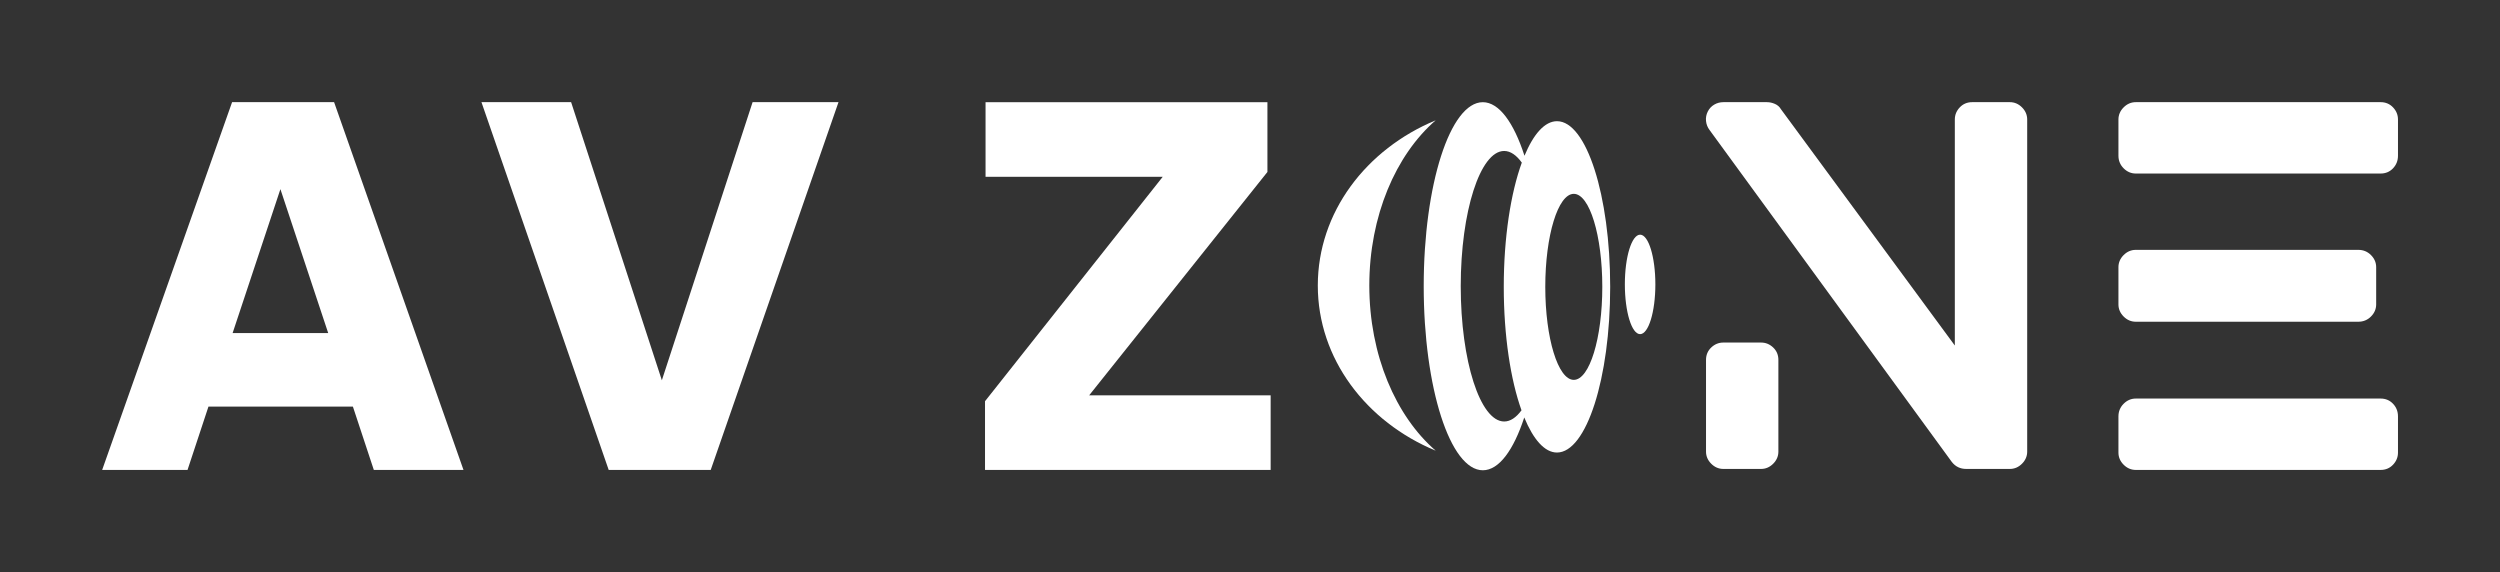 
        <svg xmlns="http://www.w3.org/2000/svg" xmlns:xlink="http://www.w3.org/1999/xlink" version="1.1" width="3266.97" height="747.517" viewBox="0 0 3266.97 747.517">
			
			<rect x="0" y="0" width="3266.97" height="747.517" fill="#333333" stroke="none"/>
			
			<g transform="scale(13.349) translate(10, 10)">
				<defs id="SvgjsDefs1156"/><g id="SvgjsG1157" featureKey="nameLeftFeature-0" transform="matrix(1.314,0,0,1.314,-0.315,-16.555)" fill="#fff"><path d="M17.08 29.8 l-3.56 -10.72 l-3.56 10.72 l7.12 0 z M20.48 40 l-1.56 -4.72 l-10.76 0 l-1.56 4.72 l-6.36 0 l9.68 -27.4 l7.6 0 l9.64 27.4 l-6.68 0 z M45.578 40 l-7.6 0 l-9.48 -27.4 l6.68 0 l6.76 20.72 l6.76 -20.72 l6.4 0 z M87.054 17.8 l-13.28 16.64 l13.52 0 l0 5.56 l-21.28 0 l0 -5.12 l13.24 -16.72 l-13.2 0 l0 -5.56 l21 0 l0 5.2 z"/></g><g id="SvgjsG1158" featureKey="inlineSymbolFeature-0" transform="matrix(0.452,0,0,0.452,112.854,-4.62)" fill="#fff"><g xmlns="http://www.w3.org/2000/svg"><path fill-rule="evenodd" clip-rule="evenodd" d="M80.11,49.695c0.003,5.951,1.481,10.771,3.303,10.771   c1.823,0,3.302-4.824,3.305-10.768c-0.003-5.951-1.479-10.773-3.303-10.773C81.591,38.926,80.107,43.748,80.11,49.695z"/><path fill-rule="evenodd" clip-rule="evenodd" d="M39.138,14.154c-15.075,6.26-25.529,19.93-25.529,35.779   c-0.004,15.852,10.454,29.52,25.536,35.777C30.504,78.232,24.764,65,24.764,49.934S30.508,21.637,39.138,14.154z"/><path fill-rule="evenodd" clip-rule="evenodd" d="M49.349,10.23c-7.066,0-12.803,17.854-12.803,39.857   c0,22.016,5.736,39.859,12.808,39.861c3.491-0.002,6.66-4.367,8.969-11.438c1.954,4.756,4.414,7.598,7.084,7.598   c6.367,0.002,11.532-16.066,11.527-35.883c0.005-19.816-5.156-35.887-11.521-35.879c-2.651,0-5.093,2.797-7.041,7.484   C56.057,14.668,52.871,10.234,49.349,10.23z M75.225,50.227c0.005,11.121-2.764,20.143-6.174,20.143   c-3.412,0-6.176-9.023-6.176-20.139c0-11.127,2.764-20.146,6.176-20.15C72.465,30.084,75.229,39.102,75.225,50.227z M57.792,23.318   c-2.395,6.576-3.907,16.191-3.907,26.908c-0.001,10.623,1.484,20.166,3.841,26.736c-1.15,1.559-2.418,2.424-3.748,2.424   c-5.202-0.004-9.414-13.117-9.414-29.299c0-16.174,4.212-29.293,9.407-29.293C55.333,20.797,56.626,21.701,57.792,23.318z"/></g></g><g id="SvgjsG1159" featureKey="nameRightFeature-0" transform="matrix(1.213,0,0,1.213,153.079,-12.129)" fill="#fff"><path d="M27.76 10 q0.56 0 0.98 0.42 t0.42 0.98 l0 26.8 q0 0.56 -0.42 0.98 t-0.98 0.42 l-3.52 0 q-0.72 0 -1.16 -0.56 l-19.56 -26.8 q-0.24 -0.32 -0.28 -0.72 t0.14 -0.76 t0.52 -0.56 t0.74 -0.2 l3.52 0 q0.32 0 0.64 0.14 t0.48 0.42 l14.04 19.08 l0 -18.24 q0 -0.56 0.4 -0.98 t1 -0.42 l3.04 0 z M7.68 29.4 q0.56 0 0.98 0.4 t0.42 1 l0 7.4 q0 0.56 -0.42 0.98 t-0.98 0.42 l-3.04 0 q-0.56 0 -0.98 -0.42 t-0.42 -0.98 l0 -7.4 q0 -0.6 0.42 -1 t0.98 -0.4 l3.04 0 z M57.684 33.92 q0.6 0 1 0.42 t0.4 1.02 l0 2.92 q0 0.56 -0.4 0.98 t-1 0.42 l-19.76 0 q-0.56 0 -0.98 -0.42 t-0.42 -0.98 l0 -2.92 q0 -0.6 0.42 -1.02 t0.98 -0.42 l19.76 0 z M37.924 27.72 q-0.56 0 -0.98 -0.42 t-0.42 -0.98 l0 -3 q0 -0.56 0.42 -0.98 t0.98 -0.42 l17.96 0 q0.6 0 1.02 0.42 t0.42 0.98 l0 3 q0 0.56 -0.42 0.98 t-1.02 0.42 l-17.96 0 z M57.684 10 q0.6 0 1 0.42 t0.4 0.98 l0 2.92 q0 0.6 -0.4 1.02 t-1 0.42 l-19.76 0 q-0.56 0 -0.98 -0.42 t-0.42 -1.02 l0 -2.92 q0 -0.56 0.42 -0.98 t0.98 -0.42 l19.76 0 z"/></g>
			</g>
		</svg>
	